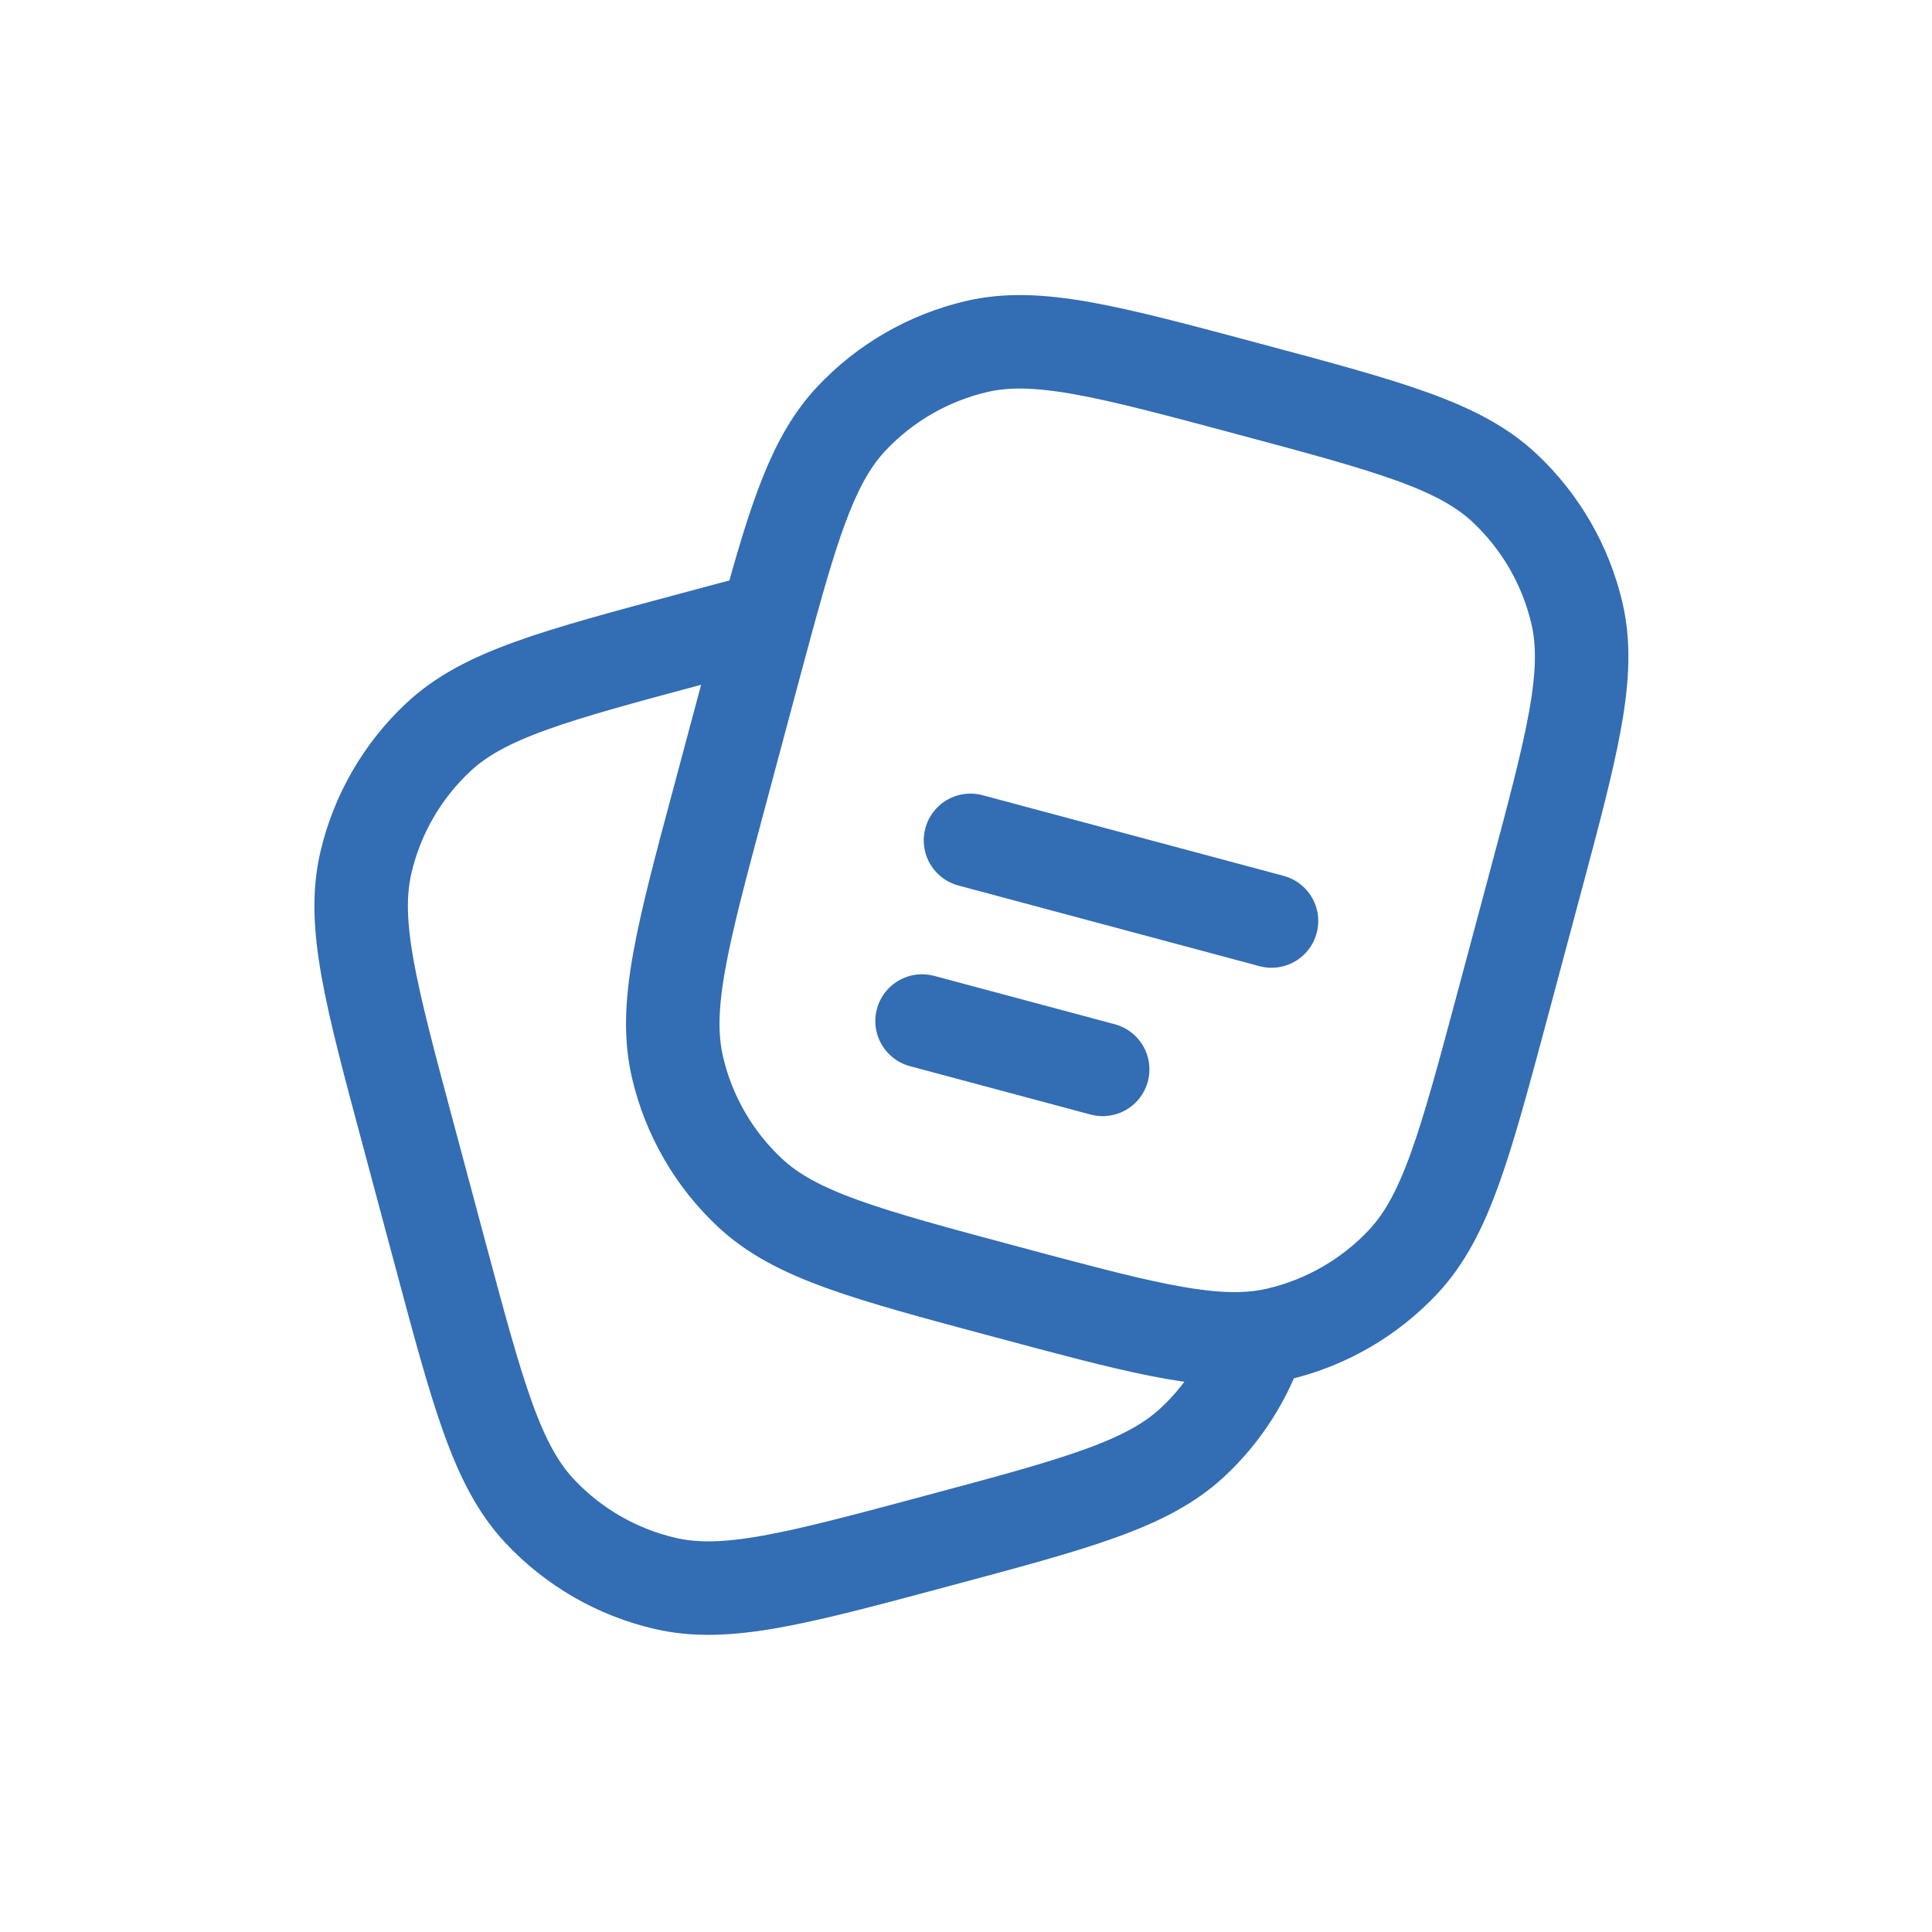 <svg width="31" height="31" viewBox="0 0 31 31" fill="none" xmlns="http://www.w3.org/2000/svg">
<path d="M24.107 16.132L24.624 14.2C25.228 11.945 25.53 10.817 25.303 9.841C25.123 9.071 24.719 8.371 24.142 7.83C23.411 7.145 22.283 6.843 20.028 6.239C17.773 5.635 16.645 5.333 15.67 5.56C14.899 5.74 14.199 6.144 13.658 6.721C13.072 7.347 12.766 8.264 12.311 9.93C12.235 10.21 12.154 10.511 12.067 10.835L12.067 10.835L11.55 12.767C10.945 15.022 10.643 16.15 10.871 17.125C11.05 17.896 11.454 18.596 12.032 19.137C12.763 19.822 13.891 20.124 16.146 20.728L16.146 20.728C18.178 21.273 19.295 21.572 20.21 21.459C20.31 21.446 20.408 21.429 20.504 21.407C21.274 21.227 21.974 20.823 22.515 20.246C23.2 19.514 23.502 18.387 24.107 16.132Z" stroke="#336DB3" stroke-width="1.5"/>
<path d="M20.21 21.459C20.001 22.097 19.635 22.675 19.142 23.136C18.411 23.821 17.283 24.123 15.028 24.727C12.773 25.332 11.645 25.634 10.67 25.406C9.899 25.227 9.199 24.823 8.658 24.245C7.974 23.514 7.671 22.386 7.067 20.131L6.55 18.2C5.945 15.944 5.643 14.817 5.871 13.841C6.05 13.071 6.454 12.371 7.032 11.83C7.763 11.145 8.891 10.843 11.146 10.239C11.572 10.124 11.959 10.021 12.311 9.93" stroke="#336DB3" stroke-width="1.5"/>
<path d="M15.572 13.484L20.402 14.778" stroke="#336DB3" stroke-width="1.5" stroke-linecap="round"/>
<path d="M14.795 16.383L17.693 17.159" stroke="#336DB3" stroke-width="1.5" stroke-linecap="round"/>
</svg>
